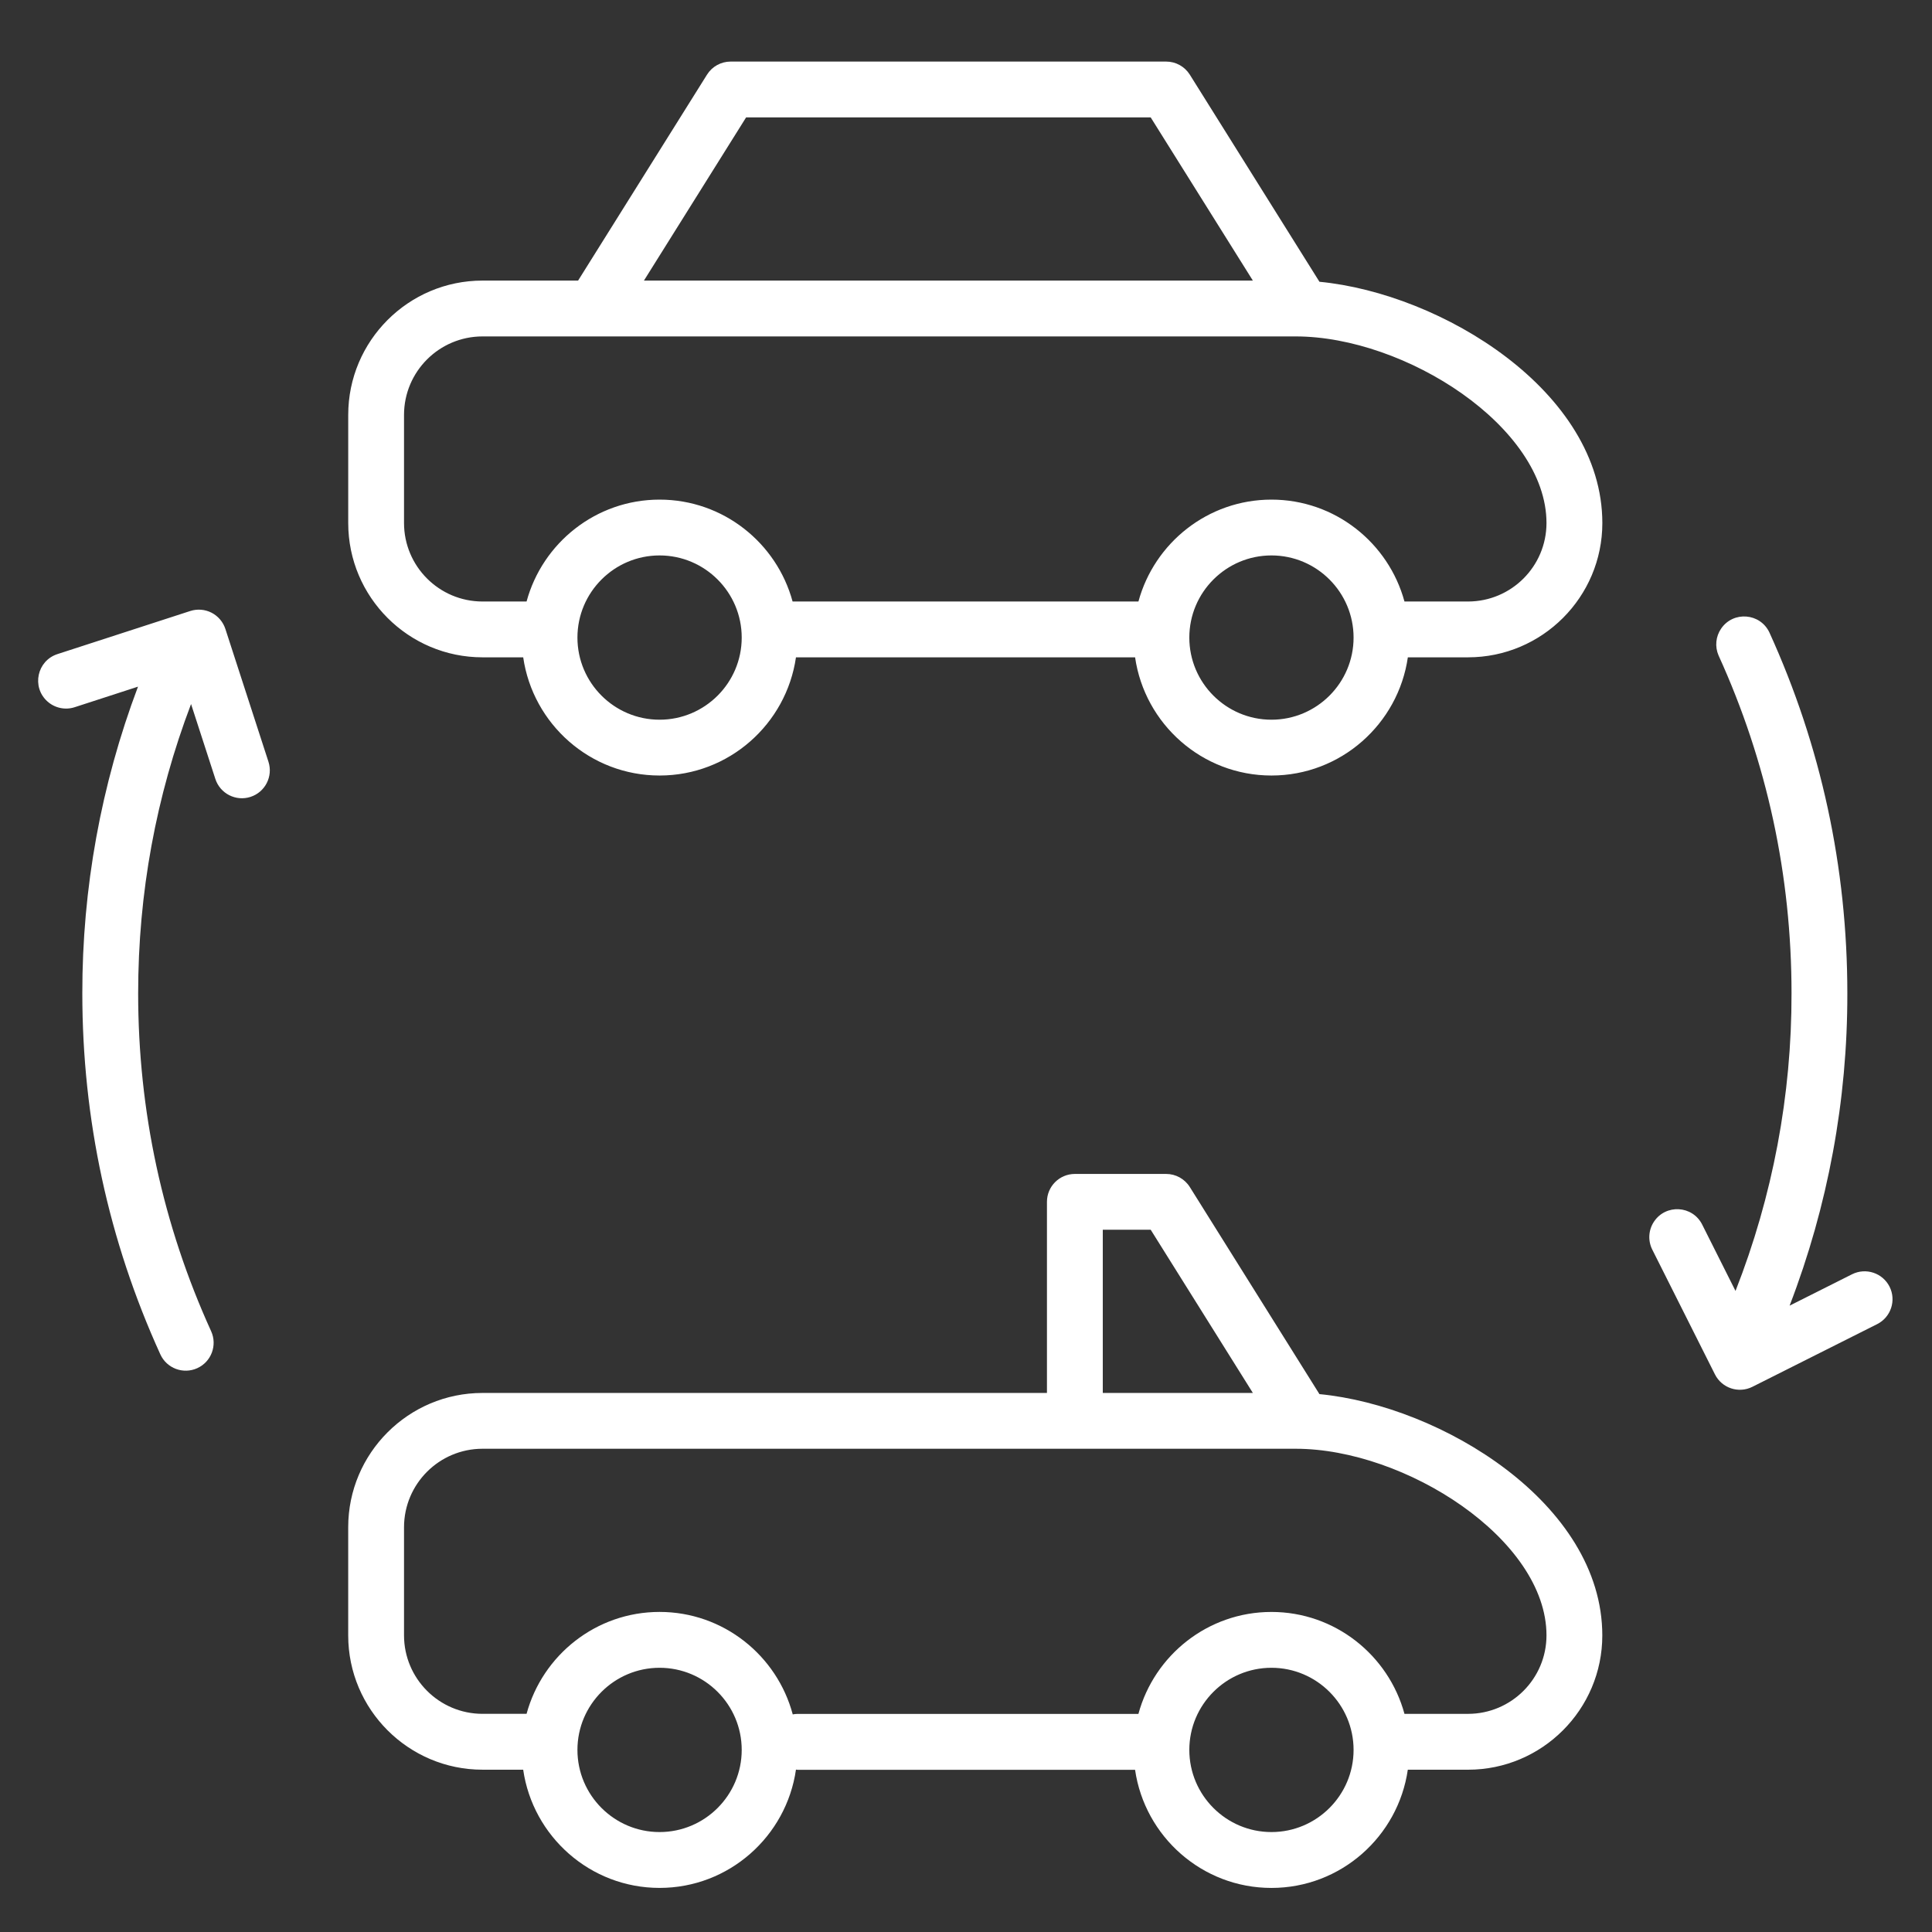 <?xml version="1.0" encoding="UTF-8"?> <svg xmlns="http://www.w3.org/2000/svg" viewBox="1950 2450 100 100" width="100" height="100"><rect x="1950" y="2450" width="100" height="100" fill="#333333" stroke="none"/><path fill="#ffffff" stroke="none" fill-opacity="1" stroke-width="1" stroke-opacity="1" color="rgb(51, 51, 51)" fill-rule="evenodd" font-size-adjust="none" id="tSvg13f4084165e" d="M 2018.293 2464.584 C 2018.291 2464.581 2018.29 2464.578 2018.288 2464.574 C 2016.054 2461.005 2013.819 2457.435 2011.585 2453.865 C 2011.32 2453.443 2010.858 2453.187 2010.36 2453.187 C 2002.846 2453.187 1995.332 2453.187 1987.818 2453.187 C 1987.32 2453.187 1986.857 2453.443 1986.594 2453.865 C 1984.37 2457.418 1982.146 2460.971 1979.922 2464.523 C 1978.273 2464.523 1976.623 2464.523 1974.974 2464.523 C 1971.142 2464.523 1968.024 2467.641 1968.024 2471.474 C 1968.024 2473.34 1968.024 2475.207 1968.024 2477.073 C 1968.024 2480.906 1971.142 2484.023 1974.974 2484.023 C 1975.676 2484.023 1976.379 2484.023 1977.081 2484.023 C 1977.58 2487.476 1980.552 2490.141 1984.14 2490.141 C 1987.729 2490.141 1990.7 2487.476 1991.199 2484.023 C 1997.05 2484.023 2002.901 2484.023 2008.752 2484.023 C 2009.251 2487.476 2012.222 2490.141 2015.811 2490.141 C 2019.4 2490.141 2022.371 2487.476 2022.87 2484.023 C 2023.909 2484.023 2024.948 2484.023 2025.987 2484.023 C 2029.819 2484.023 2032.937 2480.906 2032.937 2477.073C 2032.936 2470.247 2024.602 2465.189 2018.293 2464.584Z M 1988.618 2456.077 C 1995.599 2456.077 2002.579 2456.077 2009.56 2456.077 C 2011.323 2458.892 2013.085 2461.708 2014.848 2464.523 C 2004.342 2464.523 1993.836 2464.523 1983.33 2464.523C 1985.093 2461.708 1986.856 2458.892 1988.618 2456.077Z M 1984.139 2487.252 C 1981.795 2487.252 1979.888 2485.345 1979.888 2483.001 C 1979.888 2480.656 1981.795 2478.749 1984.139 2478.749 C 1986.484 2478.749 1988.391 2480.656 1988.391 2483.001C 1988.391 2485.345 1986.484 2487.252 1984.139 2487.252Z M 2015.81 2487.252 C 2013.466 2487.252 2011.559 2485.345 2011.559 2483.001 C 2011.559 2480.656 2013.466 2478.749 2015.81 2478.749 C 2018.154 2478.749 2020.061 2480.656 2020.061 2483.001C 2020.061 2485.345 2018.154 2487.252 2015.81 2487.252Z M 2025.986 2481.134 C 2024.889 2481.134 2023.792 2481.134 2022.695 2481.134 C 2021.871 2478.1 2019.1 2475.86 2015.81 2475.86 C 2012.52 2475.86 2009.749 2478.101 2008.925 2481.134 C 2002.958 2481.134 1996.991 2481.134 1991.024 2481.134 C 1990.201 2478.1 1987.43 2475.86 1984.139 2475.86 C 1980.849 2475.86 1978.078 2478.101 1977.255 2481.134 C 1976.494 2481.134 1975.734 2481.134 1974.973 2481.134 C 1972.731 2481.132 1970.915 2479.315 1970.912 2477.073 C 1970.912 2475.207 1970.912 2473.34 1970.912 2471.474 C 1970.915 2469.232 1972.732 2467.416 1974.973 2467.413 C 1989.003 2467.413 2003.034 2467.413 2017.064 2467.413 C 2022.733 2467.413 2030.046 2472.098 2030.046 2477.073C 2030.044 2479.315 2028.227 2481.132 2025.986 2481.134Z M 2018.293 2522.159 C 2018.291 2522.156 2018.29 2522.153 2018.288 2522.15 C 2016.054 2518.58 2013.819 2515.01 2011.585 2511.441 C 2011.32 2511.019 2010.858 2510.763 2010.36 2510.763 C 2008.785 2510.763 2007.21 2510.763 2005.635 2510.763 C 2004.837 2510.763 2004.19 2511.409 2004.19 2512.207 C 2004.19 2515.505 2004.19 2518.802 2004.19 2522.099 C 1994.451 2522.099 1984.712 2522.099 1974.973 2522.099 C 1971.141 2522.099 1968.023 2525.217 1968.023 2529.049 C 1968.023 2530.916 1968.023 2532.782 1968.023 2534.649 C 1968.023 2538.481 1971.141 2541.599 1974.973 2541.599 C 1975.676 2541.599 1976.378 2541.599 1977.08 2541.599 C 1977.579 2545.053 1980.551 2547.718 1984.139 2547.718 C 1987.73 2547.718 1990.702 2545.051 1991.199 2541.595 C 1991.227 2541.597 1991.254 2541.604 1991.282 2541.604 C 1997.105 2541.604 2002.928 2541.604 2008.751 2541.604 C 2009.251 2545.056 2012.221 2547.719 2015.809 2547.719 C 2019.399 2547.719 2022.369 2545.054 2022.868 2541.6 C 2023.907 2541.6 2024.946 2541.6 2025.985 2541.6 C 2029.817 2541.6 2032.935 2538.482 2032.935 2534.65C 2032.936 2527.822 2024.601 2522.764 2018.293 2522.159Z M 2007.08 2513.651 C 2007.907 2513.651 2008.733 2513.651 2009.56 2513.651 C 2011.323 2516.467 2013.085 2519.282 2014.848 2522.098 C 2012.258 2522.098 2009.669 2522.098 2007.08 2522.098C 2007.08 2519.282 2007.08 2516.467 2007.08 2513.651Z M 1984.139 2544.827 C 1981.795 2544.827 1979.888 2542.919 1979.888 2540.575 C 1979.888 2538.231 1981.795 2536.324 1984.139 2536.324 C 1986.484 2536.324 1988.391 2538.231 1988.391 2540.575C 1988.391 2542.919 1986.484 2544.827 1984.139 2544.827Z M 2015.81 2544.827 C 2013.466 2544.827 2011.559 2542.919 2011.559 2540.575 C 2011.559 2538.231 2013.466 2536.324 2015.81 2536.324 C 2018.154 2536.324 2020.061 2538.231 2020.061 2540.575C 2020.061 2542.919 2018.154 2544.827 2015.81 2544.827Z M 2025.986 2538.709 C 2024.889 2538.709 2023.792 2538.709 2022.695 2538.709 C 2021.87 2535.676 2019.1 2533.434 2015.81 2533.434 C 2012.518 2533.434 2009.747 2535.677 2008.924 2538.711 C 2003.044 2538.711 1997.163 2538.711 1991.282 2538.711 C 1991.196 2538.711 1991.114 2538.722 1991.032 2538.737 C 1990.218 2535.688 1987.44 2533.433 1984.139 2533.433 C 1980.849 2533.433 1978.078 2535.674 1977.255 2538.708 C 1976.494 2538.708 1975.734 2538.708 1974.973 2538.708 C 1972.732 2538.705 1970.915 2536.888 1970.912 2534.647 C 1970.912 2532.78 1970.912 2530.914 1970.912 2529.047 C 1970.916 2526.806 1972.732 2524.99 1974.973 2524.987 C 1989.003 2524.987 2003.034 2524.987 2017.064 2524.987 C 2022.733 2524.987 2030.046 2529.671 2030.046 2534.647C 2030.044 2536.889 2028.228 2538.706 2025.986 2538.709Z M 1961.666 2482.555 C 1961.547 2482.19 1961.289 2481.888 1960.949 2481.713 C 1960.607 2481.539 1960.21 2481.508 1959.846 2481.626 C 1957.555 2482.369 1955.264 2483.113 1952.974 2483.856 C 1951.916 2484.199 1951.626 2485.559 1952.452 2486.304 C 1952.836 2486.649 1953.374 2486.764 1953.865 2486.605 C 1954.958 2486.25 1956.051 2485.896 1957.143 2485.541 C 1955.23 2490.615 1954.254 2495.993 1954.261 2501.414 C 1954.261 2507.928 1955.619 2514.215 1958.298 2520.099 C 1958.628 2520.826 1959.485 2521.147 1960.212 2520.816 C 1960.938 2520.486 1961.258 2519.629 1960.928 2518.903 C 1958.422 2513.396 1957.151 2507.511 1957.151 2501.413 C 1957.151 2496.232 1958.077 2491.211 1959.889 2486.441 C 1960.308 2487.734 1960.728 2489.026 1961.147 2490.319 C 1961.394 2491.077 1962.208 2491.492 1962.966 2491.247 C 1963.726 2491.001 1964.141 2490.186 1963.895 2489.427C 1963.152 2487.136 1962.409 2484.845 1961.666 2482.555Z M 2047.803 2516.598 C 2047.443 2515.886 2046.576 2515.599 2045.862 2515.956 C 2044.785 2516.497 2043.707 2517.039 2042.63 2517.58 C 2044.615 2512.421 2045.628 2506.94 2045.618 2501.412 C 2045.618 2494.9 2044.261 2488.617 2041.583 2482.734 C 2041.107 2481.729 2039.721 2481.616 2039.089 2482.531 C 2038.804 2482.943 2038.753 2483.472 2038.954 2483.931 C 2041.46 2489.434 2042.729 2495.316 2042.729 2501.411 C 2042.74 2506.684 2041.756 2511.911 2039.83 2516.819 C 2039.255 2515.674 2038.68 2514.529 2038.105 2513.384 C 2037.606 2512.39 2036.218 2512.309 2035.606 2513.238 C 2035.322 2513.669 2035.29 2514.219 2035.522 2514.681 C 2036.603 2516.833 2037.684 2518.985 2038.765 2521.137 C 2039.123 2521.851 2039.992 2522.139 2040.706 2521.78 C 2042.857 2520.699 2045.009 2519.618 2047.161 2518.537C 2047.873 2518.179 2048.161 2517.311 2047.803 2516.598Z" style=""></path><defs> </defs></svg> 